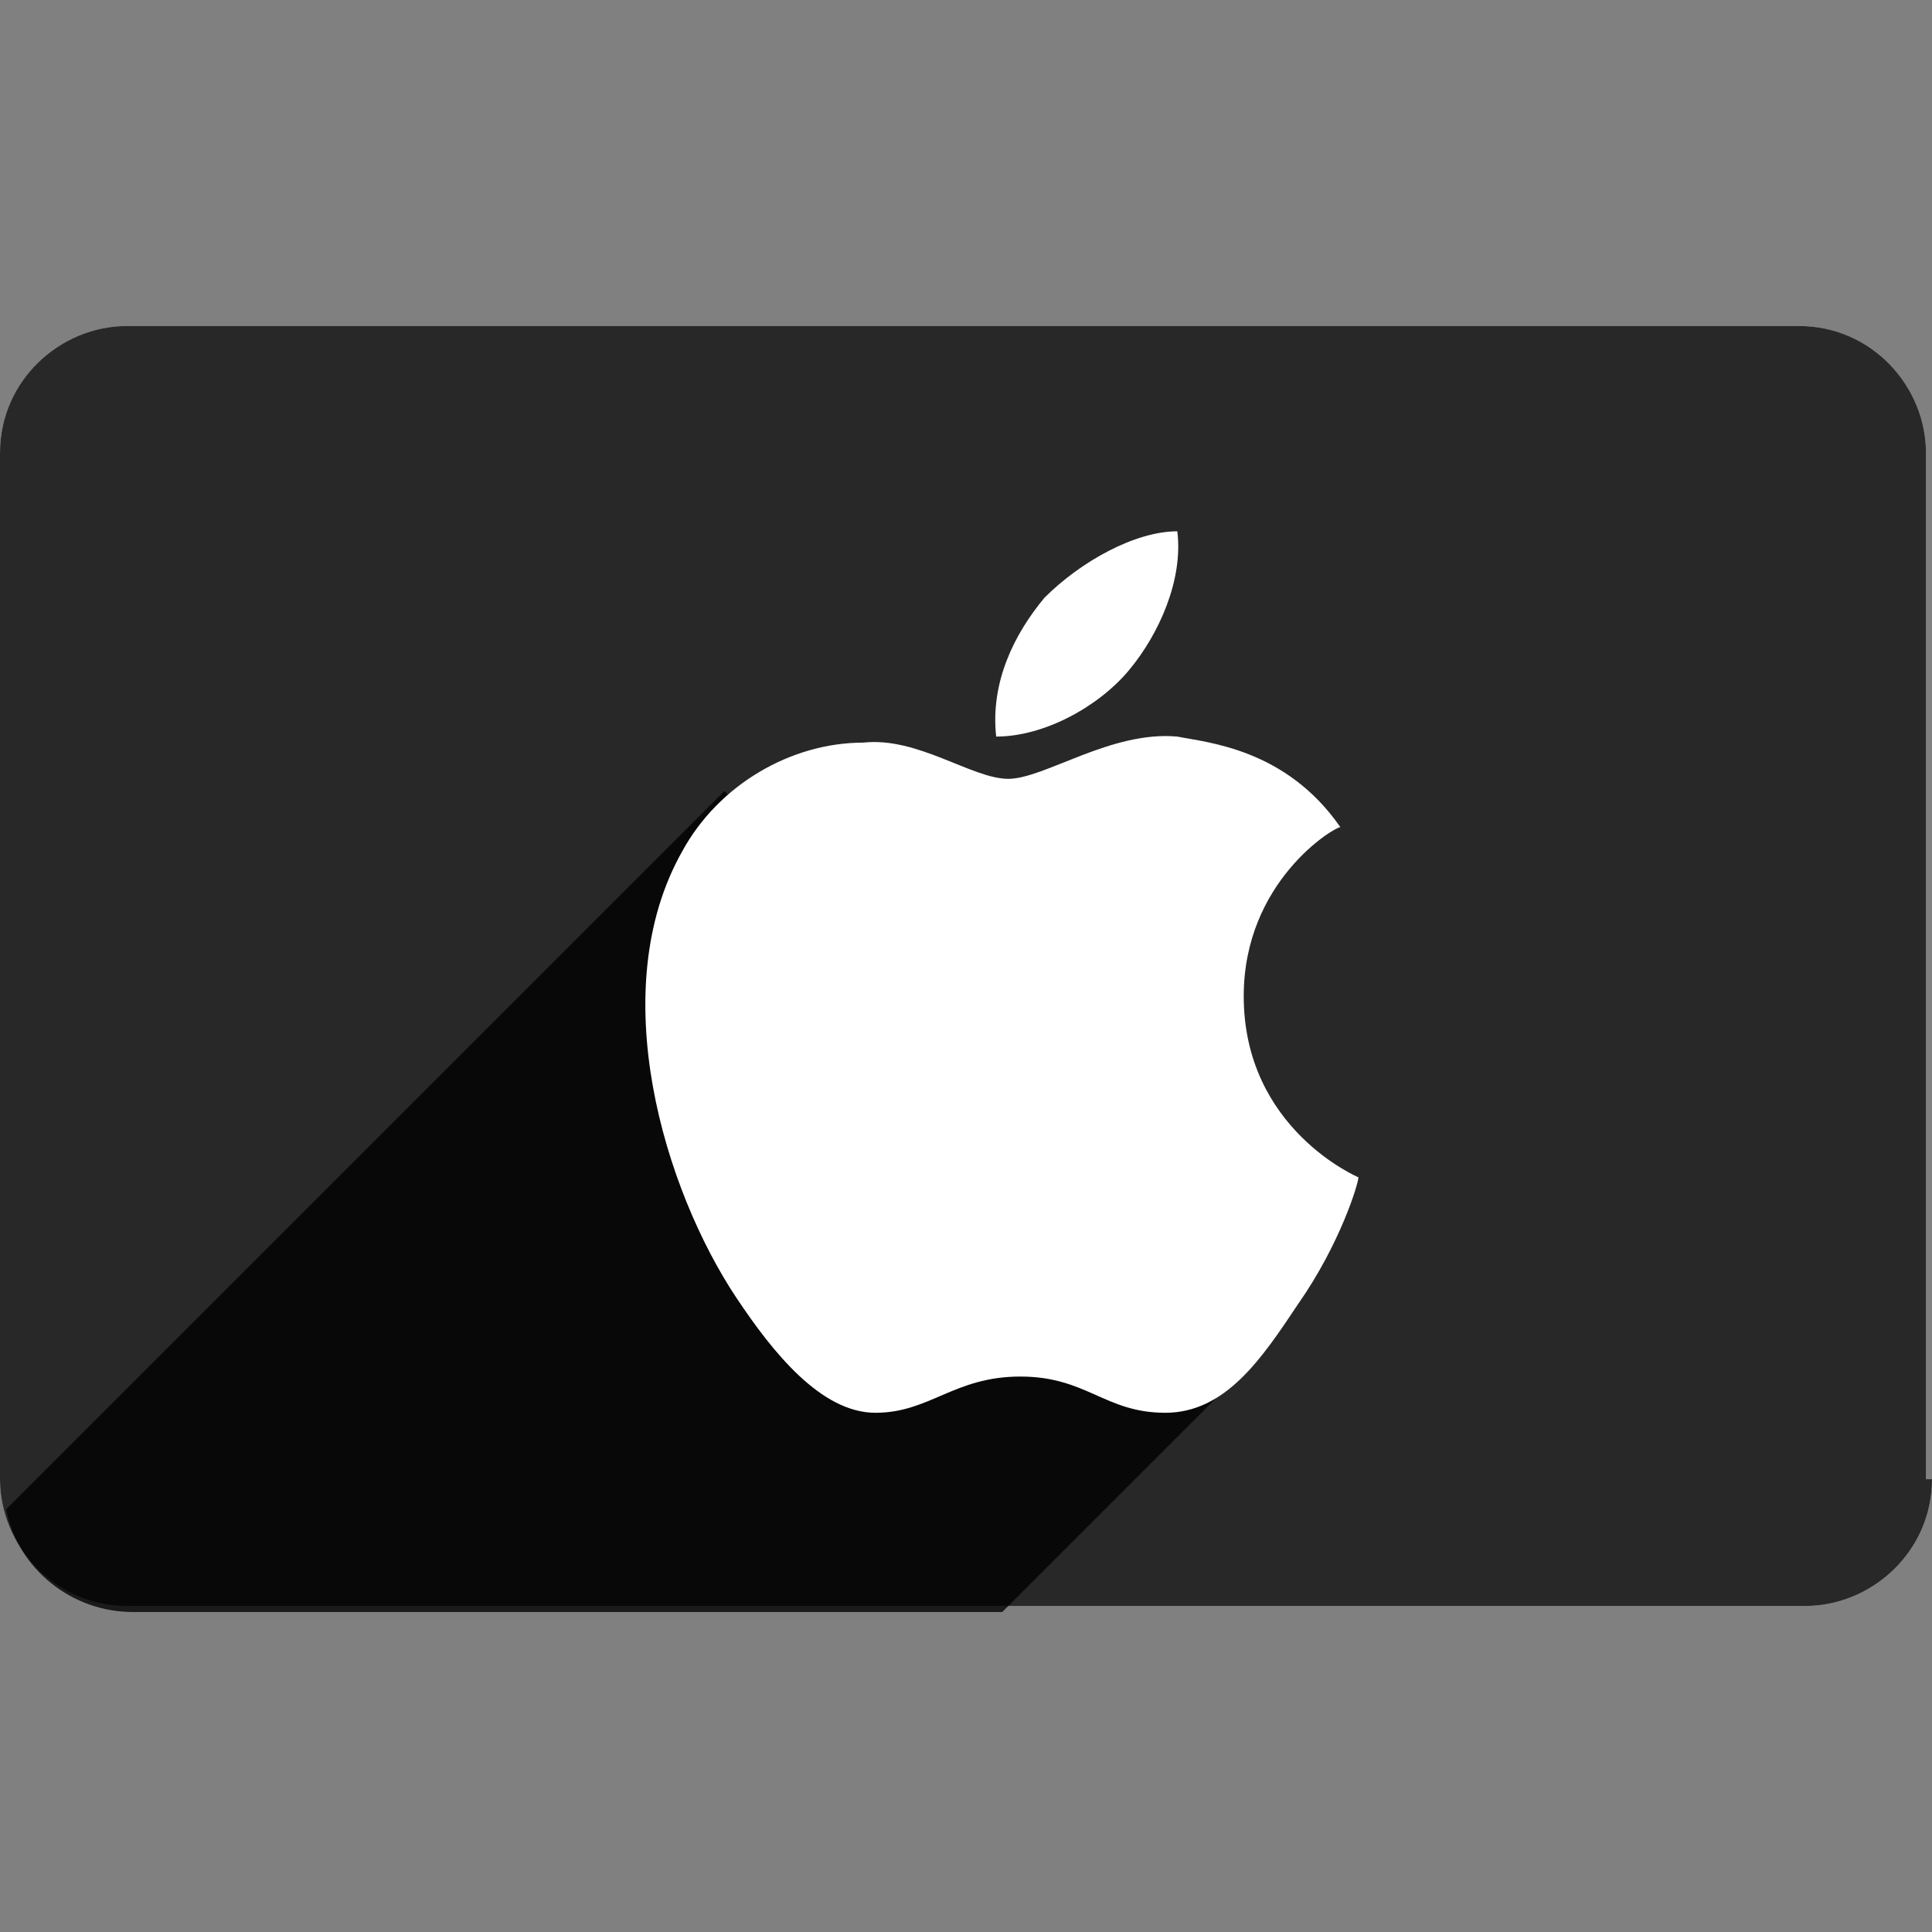 <?xml version="1.0" encoding="utf-8"?>
<!-- Generator: Adobe Illustrator 24.1.0, SVG Export Plug-In . SVG Version: 6.00 Build 0)  -->
<svg version="1.1" id="Layer_1" xmlns="http://www.w3.org/2000/svg" xmlns:xlink="http://www.w3.org/1999/xlink" x="0px" y="0px"
	 viewBox="0 0 32 32" style="enable-background:new 0 0 32 32;" xml:space="preserve">
<rect x="0" y="0" width="32" height="32" fill="#808080" stroke="none"/>
<style type="text/css">
	.st0{fill:#BDC3C7;}
	.st1{fill:#282828;}
	.st2{opacity:0.8;fill:#010101;}
	.st3{fill:#FFFFFF;}
</style>
<g>
	<g>
		<path class="st0" d="M32,24.5c0,1.2-1,2.1-2.1,2.1H2.1c-1.2,0-2.1-1-2.1-2.1V7.5c0-1.2,1-2.1,2.1-2.1h27.7c1.2,0,2.1,1,2.1,2.1
			V24.5z"/>
	</g>
	<g>
		<path class="st1" d="M32,24.5c0,1.2-1,2.1-2.1,2.1H2.1c-1.2,0-2.1-1-2.1-2.1V7.5c0-1.2,1-2.1,2.1-2.1h27.7c1.2,0,2.1,1,2.1,2.1
			V24.5z"/>
	</g>
	<path class="st2" d="M0.1,25c0.2,1,1.1,1.7,2.1,1.7h14.4l4-4L12,13.1L0.1,25z"/>
	<g>
		<path class="st3" d="M20.6,16.5c0-1.9,1.5-2.8,1.6-2.8c-0.9-1.3-2.2-1.4-2.7-1.5c-1.1-0.1-2.2,0.7-2.8,0.7c-0.6,0-1.5-0.7-2.4-0.6
			c-1.2,0-2.4,0.7-3,1.8c-1.3,2.3-0.3,5.6,0.9,7.4c0.6,0.9,1.4,1.9,2.3,1.9c0.9,0,1.3-0.6,2.4-0.6c1.1,0,1.4,0.6,2.4,0.6
			c1,0,1.6-0.9,2.2-1.8c0.7-1,1-2,1-2.1C22.5,19.5,20.6,18.7,20.6,16.5"/>
		<path class="st3" d="M18.7,11.1c0.5-0.6,0.9-1.5,0.8-2.3c-0.7,0-1.6,0.5-2.2,1.1c-0.5,0.6-0.9,1.4-0.8,2.3
			C17.3,12.2,18.2,11.7,18.7,11.1"/>
	</g>
</g>
</svg>
